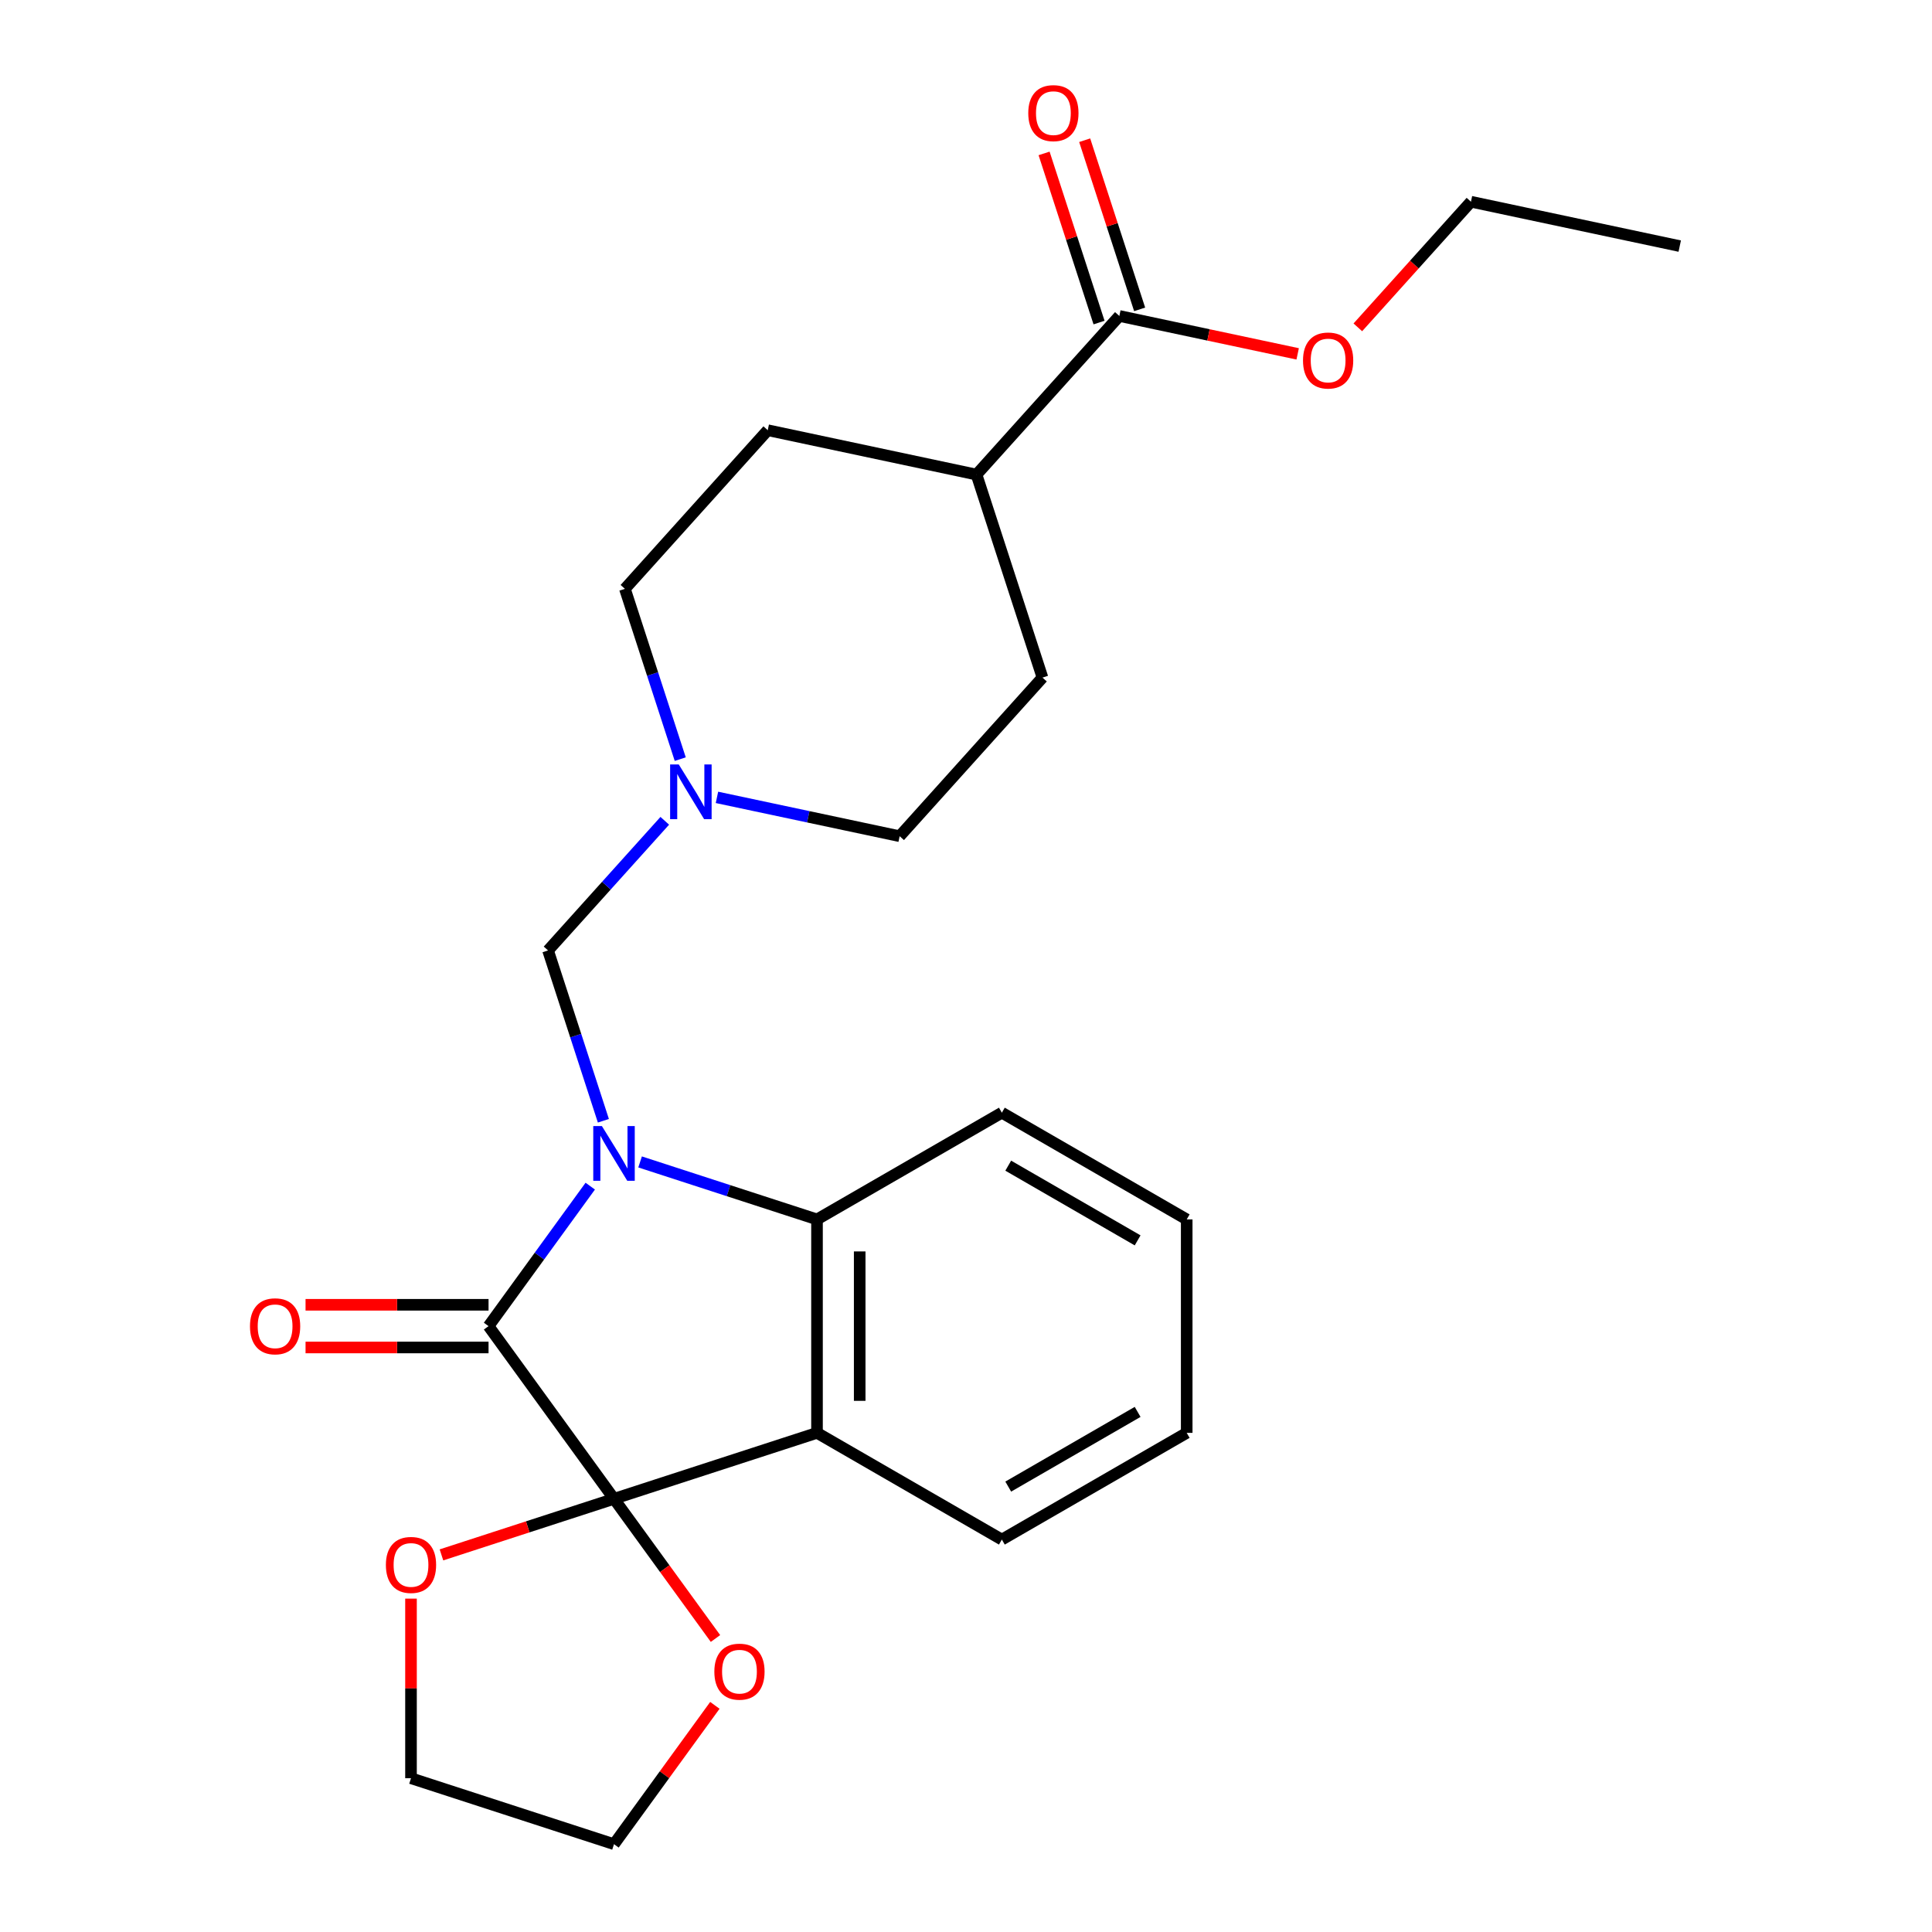 <?xml version='1.0' encoding='iso-8859-1'?>
<svg version='1.1' baseProfile='full'
              xmlns='http://www.w3.org/2000/svg'
                      xmlns:rdkit='http://www.rdkit.org/xml'
                      xmlns:xlink='http://www.w3.org/1999/xlink'
                  xml:space='preserve'
width='1000px' height='1000px' viewBox='0 0 1000 1000'>
<!-- END OF HEADER -->
<rect style='opacity:1.0;fill:#FFFFFF;stroke:none' width='1000' height='1000' x='0' y='0'> </rect>
<path class='bond-1' d='M 305.513,613.947 L 279.191,650.176' style='fill:none;fill-rule:evenodd;stroke:#0000FF;stroke-width:6px;stroke-linecap:butt;stroke-linejoin:miter;stroke-opacity:1' />
<path class='bond-1' d='M 279.191,650.176 L 252.87,686.405' style='fill:none;fill-rule:evenodd;stroke:#000000;stroke-width:6px;stroke-linecap:butt;stroke-linejoin:miter;stroke-opacity:1' />
<path class='bond-3' d='M 331.31,601.412 L 377.095,616.289' style='fill:none;fill-rule:evenodd;stroke:#0000FF;stroke-width:6px;stroke-linecap:butt;stroke-linejoin:miter;stroke-opacity:1' />
<path class='bond-3' d='M 377.095,616.289 L 422.88,631.165' style='fill:none;fill-rule:evenodd;stroke:#000000;stroke-width:6px;stroke-linecap:butt;stroke-linejoin:miter;stroke-opacity:1' />
<path class='bond-4' d='M 312.31,580.103 L 297.989,536.028' style='fill:none;fill-rule:evenodd;stroke:#0000FF;stroke-width:6px;stroke-linecap:butt;stroke-linejoin:miter;stroke-opacity:1' />
<path class='bond-4' d='M 297.989,536.028 L 283.668,491.953' style='fill:none;fill-rule:evenodd;stroke:#000000;stroke-width:6px;stroke-linecap:butt;stroke-linejoin:miter;stroke-opacity:1' />
<path class='bond-0' d='M 317.808,775.785 L 252.87,686.405' style='fill:none;fill-rule:evenodd;stroke:#000000;stroke-width:6px;stroke-linecap:butt;stroke-linejoin:miter;stroke-opacity:1' />
<path class='bond-7' d='M 317.808,775.785 L 344.072,811.934' style='fill:none;fill-rule:evenodd;stroke:#000000;stroke-width:6px;stroke-linecap:butt;stroke-linejoin:miter;stroke-opacity:1' />
<path class='bond-7' d='M 344.072,811.934 L 370.336,848.083' style='fill:none;fill-rule:evenodd;stroke:#FF0000;stroke-width:6px;stroke-linecap:butt;stroke-linejoin:miter;stroke-opacity:1' />
<path class='bond-8' d='M 317.808,775.785 L 273.153,790.295' style='fill:none;fill-rule:evenodd;stroke:#000000;stroke-width:6px;stroke-linecap:butt;stroke-linejoin:miter;stroke-opacity:1' />
<path class='bond-8' d='M 273.153,790.295 L 228.497,804.804' style='fill:none;fill-rule:evenodd;stroke:#FF0000;stroke-width:6px;stroke-linecap:butt;stroke-linejoin:miter;stroke-opacity:1' />
<path class='bond-25' d='M 317.808,775.785 L 422.88,741.645' style='fill:none;fill-rule:evenodd;stroke:#000000;stroke-width:6px;stroke-linecap:butt;stroke-linejoin:miter;stroke-opacity:1' />
<path class='bond-9' d='M 252.87,675.357 L 205.511,675.357' style='fill:none;fill-rule:evenodd;stroke:#000000;stroke-width:6px;stroke-linecap:butt;stroke-linejoin:miter;stroke-opacity:1' />
<path class='bond-9' d='M 205.511,675.357 L 158.152,675.357' style='fill:none;fill-rule:evenodd;stroke:#FF0000;stroke-width:6px;stroke-linecap:butt;stroke-linejoin:miter;stroke-opacity:1' />
<path class='bond-9' d='M 252.87,697.453 L 205.511,697.453' style='fill:none;fill-rule:evenodd;stroke:#000000;stroke-width:6px;stroke-linecap:butt;stroke-linejoin:miter;stroke-opacity:1' />
<path class='bond-9' d='M 205.511,697.453 L 158.152,697.453' style='fill:none;fill-rule:evenodd;stroke:#FF0000;stroke-width:6px;stroke-linecap:butt;stroke-linejoin:miter;stroke-opacity:1' />
<path class='bond-2' d='M 422.88,741.645 L 422.88,631.165' style='fill:none;fill-rule:evenodd;stroke:#000000;stroke-width:6px;stroke-linecap:butt;stroke-linejoin:miter;stroke-opacity:1' />
<path class='bond-2' d='M 444.976,725.073 L 444.976,647.737' style='fill:none;fill-rule:evenodd;stroke:#000000;stroke-width:6px;stroke-linecap:butt;stroke-linejoin:miter;stroke-opacity:1' />
<path class='bond-16' d='M 422.88,741.645 L 518.559,796.885' style='fill:none;fill-rule:evenodd;stroke:#000000;stroke-width:6px;stroke-linecap:butt;stroke-linejoin:miter;stroke-opacity:1' />
<path class='bond-18' d='M 422.88,631.165 L 518.559,575.925' style='fill:none;fill-rule:evenodd;stroke:#000000;stroke-width:6px;stroke-linecap:butt;stroke-linejoin:miter;stroke-opacity:1' />
<path class='bond-5' d='M 283.668,491.953 L 313.88,458.399' style='fill:none;fill-rule:evenodd;stroke:#000000;stroke-width:6px;stroke-linecap:butt;stroke-linejoin:miter;stroke-opacity:1' />
<path class='bond-5' d='M 313.88,458.399 L 344.091,424.846' style='fill:none;fill-rule:evenodd;stroke:#0000FF;stroke-width:6px;stroke-linecap:butt;stroke-linejoin:miter;stroke-opacity:1' />
<path class='bond-14' d='M 352.095,392.928 L 337.774,348.853' style='fill:none;fill-rule:evenodd;stroke:#0000FF;stroke-width:6px;stroke-linecap:butt;stroke-linejoin:miter;stroke-opacity:1' />
<path class='bond-14' d='M 337.774,348.853 L 323.453,304.778' style='fill:none;fill-rule:evenodd;stroke:#000000;stroke-width:6px;stroke-linecap:butt;stroke-linejoin:miter;stroke-opacity:1' />
<path class='bond-15' d='M 371.095,412.72 L 418.377,422.77' style='fill:none;fill-rule:evenodd;stroke:#0000FF;stroke-width:6px;stroke-linecap:butt;stroke-linejoin:miter;stroke-opacity:1' />
<path class='bond-15' d='M 418.377,422.77 L 465.659,432.82' style='fill:none;fill-rule:evenodd;stroke:#000000;stroke-width:6px;stroke-linecap:butt;stroke-linejoin:miter;stroke-opacity:1' />
<path class='bond-6' d='M 579.37,163.543 L 505.444,245.645' style='fill:none;fill-rule:evenodd;stroke:#000000;stroke-width:6px;stroke-linecap:butt;stroke-linejoin:miter;stroke-opacity:1' />
<path class='bond-11' d='M 589.877,160.129 L 575.653,116.353' style='fill:none;fill-rule:evenodd;stroke:#000000;stroke-width:6px;stroke-linecap:butt;stroke-linejoin:miter;stroke-opacity:1' />
<path class='bond-11' d='M 575.653,116.353 L 561.43,72.578' style='fill:none;fill-rule:evenodd;stroke:#FF0000;stroke-width:6px;stroke-linecap:butt;stroke-linejoin:miter;stroke-opacity:1' />
<path class='bond-11' d='M 568.862,166.957 L 554.639,123.181' style='fill:none;fill-rule:evenodd;stroke:#000000;stroke-width:6px;stroke-linecap:butt;stroke-linejoin:miter;stroke-opacity:1' />
<path class='bond-11' d='M 554.639,123.181 L 540.415,79.406' style='fill:none;fill-rule:evenodd;stroke:#FF0000;stroke-width:6px;stroke-linecap:butt;stroke-linejoin:miter;stroke-opacity:1' />
<path class='bond-17' d='M 579.37,163.543 L 625.521,173.353' style='fill:none;fill-rule:evenodd;stroke:#000000;stroke-width:6px;stroke-linecap:butt;stroke-linejoin:miter;stroke-opacity:1' />
<path class='bond-17' d='M 625.521,173.353 L 671.673,183.162' style='fill:none;fill-rule:evenodd;stroke:#FF0000;stroke-width:6px;stroke-linecap:butt;stroke-linejoin:miter;stroke-opacity:1' />
<path class='bond-20' d='M 370.016,882.687 L 343.912,918.616' style='fill:none;fill-rule:evenodd;stroke:#FF0000;stroke-width:6px;stroke-linecap:butt;stroke-linejoin:miter;stroke-opacity:1' />
<path class='bond-20' d='M 343.912,918.616 L 317.808,954.545' style='fill:none;fill-rule:evenodd;stroke:#000000;stroke-width:6px;stroke-linecap:butt;stroke-linejoin:miter;stroke-opacity:1' />
<path class='bond-19' d='M 212.735,827.447 L 212.735,873.926' style='fill:none;fill-rule:evenodd;stroke:#FF0000;stroke-width:6px;stroke-linecap:butt;stroke-linejoin:miter;stroke-opacity:1' />
<path class='bond-19' d='M 212.735,873.926 L 212.735,920.405' style='fill:none;fill-rule:evenodd;stroke:#000000;stroke-width:6px;stroke-linecap:butt;stroke-linejoin:miter;stroke-opacity:1' />
<path class='bond-10' d='M 505.444,245.645 L 539.584,350.718' style='fill:none;fill-rule:evenodd;stroke:#000000;stroke-width:6px;stroke-linecap:butt;stroke-linejoin:miter;stroke-opacity:1' />
<path class='bond-26' d='M 505.444,245.645 L 397.379,222.675' style='fill:none;fill-rule:evenodd;stroke:#000000;stroke-width:6px;stroke-linecap:butt;stroke-linejoin:miter;stroke-opacity:1' />
<path class='bond-12' d='M 397.379,222.675 L 323.453,304.778' style='fill:none;fill-rule:evenodd;stroke:#000000;stroke-width:6px;stroke-linecap:butt;stroke-linejoin:miter;stroke-opacity:1' />
<path class='bond-13' d='M 539.584,350.718 L 465.659,432.82' style='fill:none;fill-rule:evenodd;stroke:#000000;stroke-width:6px;stroke-linecap:butt;stroke-linejoin:miter;stroke-opacity:1' />
<path class='bond-27' d='M 518.559,796.885 L 614.237,741.645' style='fill:none;fill-rule:evenodd;stroke:#000000;stroke-width:6px;stroke-linecap:butt;stroke-linejoin:miter;stroke-opacity:1' />
<path class='bond-27' d='M 521.863,769.463 L 588.837,730.796' style='fill:none;fill-rule:evenodd;stroke:#000000;stroke-width:6px;stroke-linecap:butt;stroke-linejoin:miter;stroke-opacity:1' />
<path class='bond-21' d='M 702.816,169.431 L 732.088,136.92' style='fill:none;fill-rule:evenodd;stroke:#FF0000;stroke-width:6px;stroke-linecap:butt;stroke-linejoin:miter;stroke-opacity:1' />
<path class='bond-21' d='M 732.088,136.92 L 761.361,104.41' style='fill:none;fill-rule:evenodd;stroke:#000000;stroke-width:6px;stroke-linecap:butt;stroke-linejoin:miter;stroke-opacity:1' />
<path class='bond-23' d='M 518.559,575.925 L 614.237,631.165' style='fill:none;fill-rule:evenodd;stroke:#000000;stroke-width:6px;stroke-linecap:butt;stroke-linejoin:miter;stroke-opacity:1' />
<path class='bond-23' d='M 521.863,603.347 L 588.837,642.015' style='fill:none;fill-rule:evenodd;stroke:#000000;stroke-width:6px;stroke-linecap:butt;stroke-linejoin:miter;stroke-opacity:1' />
<path class='bond-28' d='M 212.735,920.405 L 317.808,954.545' style='fill:none;fill-rule:evenodd;stroke:#000000;stroke-width:6px;stroke-linecap:butt;stroke-linejoin:miter;stroke-opacity:1' />
<path class='bond-24' d='M 761.361,104.41 L 869.426,127.38' style='fill:none;fill-rule:evenodd;stroke:#000000;stroke-width:6px;stroke-linecap:butt;stroke-linejoin:miter;stroke-opacity:1' />
<path class='bond-22' d='M 614.237,741.645 L 614.237,631.165' style='fill:none;fill-rule:evenodd;stroke:#000000;stroke-width:6px;stroke-linecap:butt;stroke-linejoin:miter;stroke-opacity:1' />
<path  class='atom-0' d='M 311.548 582.865
L 320.828 597.865
Q 321.748 599.345, 323.228 602.025
Q 324.708 604.705, 324.788 604.865
L 324.788 582.865
L 328.548 582.865
L 328.548 611.185
L 324.668 611.185
L 314.708 594.785
Q 313.548 592.865, 312.308 590.665
Q 311.108 588.465, 310.748 587.785
L 310.748 611.185
L 307.068 611.185
L 307.068 582.865
L 311.548 582.865
' fill='#0000FF'/>
<path  class='atom-6' d='M 351.333 395.69
L 360.613 410.69
Q 361.533 412.17, 363.013 414.85
Q 364.493 417.53, 364.573 417.69
L 364.573 395.69
L 368.333 395.69
L 368.333 424.01
L 364.453 424.01
L 354.493 407.61
Q 353.333 405.69, 352.093 403.49
Q 350.893 401.29, 350.533 400.61
L 350.533 424.01
L 346.853 424.01
L 346.853 395.69
L 351.333 395.69
' fill='#0000FF'/>
<path  class='atom-8' d='M 369.746 865.245
Q 369.746 858.445, 373.106 854.645
Q 376.466 850.845, 382.746 850.845
Q 389.026 850.845, 392.386 854.645
Q 395.746 858.445, 395.746 865.245
Q 395.746 872.125, 392.346 876.045
Q 388.946 879.925, 382.746 879.925
Q 376.506 879.925, 373.106 876.045
Q 369.746 872.165, 369.746 865.245
M 382.746 876.725
Q 387.066 876.725, 389.386 873.845
Q 391.746 870.925, 391.746 865.245
Q 391.746 859.685, 389.386 856.885
Q 387.066 854.045, 382.746 854.045
Q 378.426 854.045, 376.066 856.845
Q 373.746 859.645, 373.746 865.245
Q 373.746 870.965, 376.066 873.845
Q 378.426 876.725, 382.746 876.725
' fill='#FF0000'/>
<path  class='atom-9' d='M 199.735 810.005
Q 199.735 803.205, 203.095 799.405
Q 206.455 795.605, 212.735 795.605
Q 219.015 795.605, 222.375 799.405
Q 225.735 803.205, 225.735 810.005
Q 225.735 816.885, 222.335 820.805
Q 218.935 824.685, 212.735 824.685
Q 206.495 824.685, 203.095 820.805
Q 199.735 816.925, 199.735 810.005
M 212.735 821.485
Q 217.055 821.485, 219.375 818.605
Q 221.735 815.685, 221.735 810.005
Q 221.735 804.445, 219.375 801.645
Q 217.055 798.805, 212.735 798.805
Q 208.415 798.805, 206.055 801.605
Q 203.735 804.405, 203.735 810.005
Q 203.735 815.725, 206.055 818.605
Q 208.415 821.485, 212.735 821.485
' fill='#FF0000'/>
<path  class='atom-10' d='M 129.39 686.485
Q 129.39 679.685, 132.75 675.885
Q 136.11 672.085, 142.39 672.085
Q 148.67 672.085, 152.03 675.885
Q 155.39 679.685, 155.39 686.485
Q 155.39 693.365, 151.99 697.285
Q 148.59 701.165, 142.39 701.165
Q 136.15 701.165, 132.75 697.285
Q 129.39 693.405, 129.39 686.485
M 142.39 697.965
Q 146.71 697.965, 149.03 695.085
Q 151.39 692.165, 151.39 686.485
Q 151.39 680.925, 149.03 678.125
Q 146.71 675.285, 142.39 675.285
Q 138.07 675.285, 135.71 678.085
Q 133.39 680.885, 133.39 686.485
Q 133.39 692.205, 135.71 695.085
Q 138.07 697.965, 142.39 697.965
' fill='#FF0000'/>
<path  class='atom-12' d='M 532.229 58.55
Q 532.229 51.75, 535.589 47.95
Q 538.949 44.15, 545.229 44.15
Q 551.509 44.15, 554.869 47.95
Q 558.229 51.75, 558.229 58.55
Q 558.229 65.43, 554.829 69.35
Q 551.429 73.23, 545.229 73.23
Q 538.989 73.23, 535.589 69.35
Q 532.229 65.47, 532.229 58.55
M 545.229 70.03
Q 549.549 70.03, 551.869 67.15
Q 554.229 64.23, 554.229 58.55
Q 554.229 52.99, 551.869 50.19
Q 549.549 47.35, 545.229 47.35
Q 540.909 47.35, 538.549 50.15
Q 536.229 52.95, 536.229 58.55
Q 536.229 64.27, 538.549 67.15
Q 540.909 70.03, 545.229 70.03
' fill='#FF0000'/>
<path  class='atom-18' d='M 674.435 186.593
Q 674.435 179.793, 677.795 175.993
Q 681.155 172.193, 687.435 172.193
Q 693.715 172.193, 697.075 175.993
Q 700.435 179.793, 700.435 186.593
Q 700.435 193.473, 697.035 197.393
Q 693.635 201.273, 687.435 201.273
Q 681.195 201.273, 677.795 197.393
Q 674.435 193.513, 674.435 186.593
M 687.435 198.073
Q 691.755 198.073, 694.075 195.193
Q 696.435 192.273, 696.435 186.593
Q 696.435 181.033, 694.075 178.233
Q 691.755 175.393, 687.435 175.393
Q 683.115 175.393, 680.755 178.193
Q 678.435 180.993, 678.435 186.593
Q 678.435 192.313, 680.755 195.193
Q 683.115 198.073, 687.435 198.073
' fill='#FF0000'/>
</svg>
